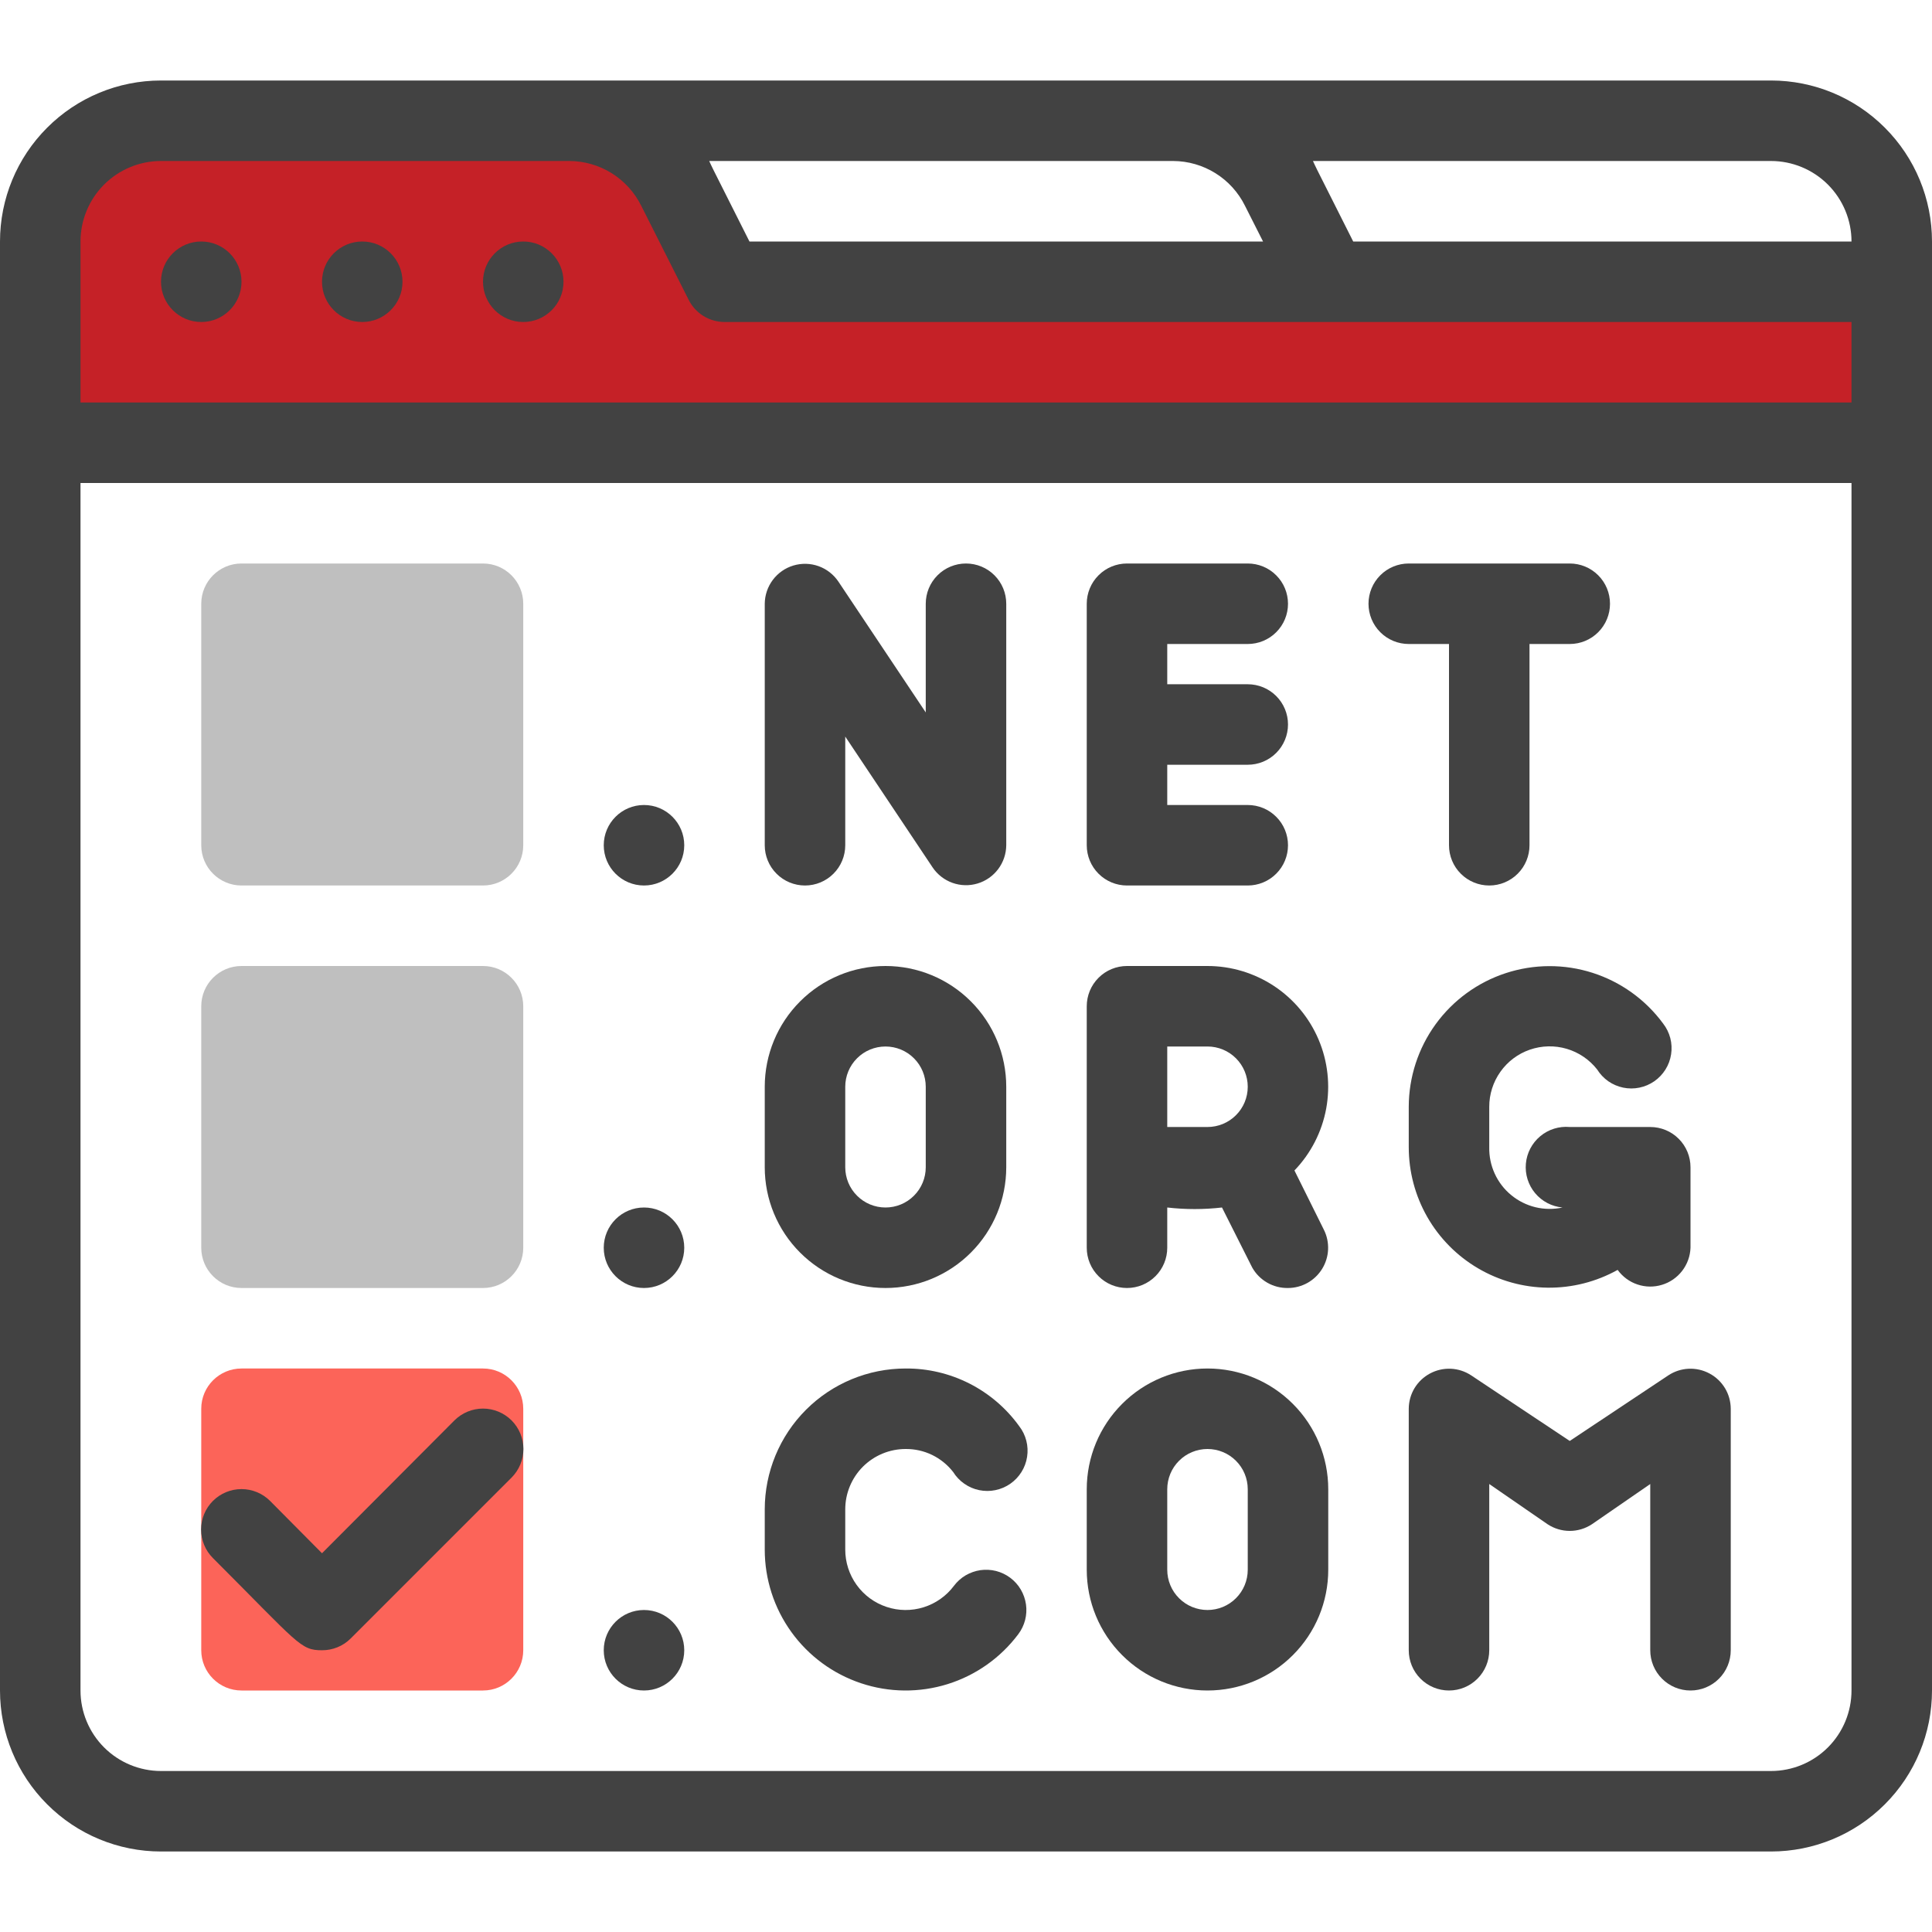 <svg width="48" height="48" viewBox="0 0 48 48" fill="none" xmlns="http://www.w3.org/2000/svg">
<g clip-path="url(#clip0)">
<path d="M47 11H1V6C1 5.204 1.316 4.441 1.879 3.879C2.441 3.316 3.204 3 4 3H14.15C14.707 3.001 15.252 3.156 15.726 3.45C16.199 3.743 16.581 4.162 16.83 4.66L18 7H47V11Z" fill="#C52127"/>
<path d="M5 8C5.552 8 6 7.552 6 7C6 6.448 5.552 6 5 6C4.448 6 4 6.448 4 7C4 7.552 4.448 8 5 8Z" fill="#424242"/>
<path d="M9 8C9.552 8 10 7.552 10 7C10 6.448 9.552 6 9 6C8.448 6 8 6.448 8 7C8 7.552 8.448 8 9 8Z" fill="#424242"/>
<path d="M13 8C13.552 8 14 7.552 14 7C14 6.448 13.552 6 13 6C12.448 6 12 6.448 12 7C12 7.552 12.448 8 13 8Z" fill="#424242"/>
<path d="M44 2H4C2.939 2 1.922 2.421 1.172 3.172C0.421 3.922 0 4.939 0 6L0 42C0 43.061 0.421 44.078 1.172 44.828C1.922 45.579 2.939 46 4 46H44C45.061 46 46.078 45.579 46.828 44.828C47.579 44.078 48 43.061 48 42V6C48 4.939 47.579 3.922 46.828 3.172C46.078 2.421 45.061 2 44 2ZM29.15 4C29.52 4.002 29.883 4.107 30.197 4.303C30.512 4.499 30.765 4.778 30.93 5.11L31.38 6H18.62C17.46 3.7 17.74 4.25 17.62 4H29.15ZM46 42C46 42.53 45.789 43.039 45.414 43.414C45.039 43.789 44.53 44 44 44H4C3.47 44 2.961 43.789 2.586 43.414C2.211 43.039 2 42.53 2 42V12H46V42ZM46 10H2V6C2 5.47 2.211 4.961 2.586 4.586C2.961 4.211 3.47 4 4 4H14.15C14.52 4.002 14.883 4.107 15.197 4.303C15.511 4.499 15.765 4.778 15.93 5.11L17.11 7.45C17.193 7.615 17.32 7.754 17.477 7.851C17.634 7.948 17.815 7.999 18 8H46V10ZM33.62 6C32.46 3.7 32.74 4.25 32.62 4H44C44.53 4 45.039 4.211 45.414 4.586C45.789 4.961 46 5.47 46 6H33.62Z" fill="#424242"/>
<path d="M30 34C29.204 34 28.441 34.316 27.879 34.879C27.316 35.441 27 36.204 27 37V39C27 39.796 27.316 40.559 27.879 41.121C28.441 41.684 29.204 42 30 42C30.796 42 31.559 41.684 32.121 41.121C32.684 40.559 33 39.796 33 39V37C33 36.204 32.684 35.441 32.121 34.879C31.559 34.316 30.796 34 30 34ZM31 39C31 39.265 30.895 39.52 30.707 39.707C30.52 39.895 30.265 40 30 40C29.735 40 29.48 39.895 29.293 39.707C29.105 39.52 29 39.265 29 39V37C29 36.735 29.105 36.48 29.293 36.293C29.48 36.105 29.735 36 30 36C30.265 36 30.52 36.105 30.707 36.293C30.895 36.48 31 36.735 31 37V39Z" fill="#424242"/>
<path d="M22 32C22.796 32 23.559 31.684 24.121 31.121C24.684 30.559 25 29.796 25 29V27C25 26.204 24.684 25.441 24.121 24.879C23.559 24.316 22.796 24 22 24C21.204 24 20.441 24.316 19.879 24.879C19.316 25.441 19 26.204 19 27V29C19 29.796 19.316 30.559 19.879 31.121C20.441 31.684 21.204 32 22 32ZM21 27C21 26.735 21.105 26.48 21.293 26.293C21.48 26.105 21.735 26 22 26C22.265 26 22.52 26.105 22.707 26.293C22.895 26.48 23 26.735 23 27V29C23 29.265 22.895 29.52 22.707 29.707C22.52 29.895 22.265 30 22 30C21.735 30 21.48 29.895 21.293 29.707C21.105 29.52 21 29.265 21 29V27Z" fill="#424242"/>
<path d="M23.7 39.4C23.511 39.652 23.248 39.838 22.947 39.932C22.647 40.026 22.324 40.023 22.026 39.923C21.727 39.824 21.467 39.633 21.283 39.377C21.099 39.122 21 38.815 21 38.5V37.5C21 37.102 21.158 36.721 21.439 36.439C21.721 36.158 22.102 36 22.5 36C22.727 35.998 22.952 36.048 23.157 36.147C23.361 36.246 23.54 36.391 23.68 36.57C23.752 36.685 23.846 36.785 23.957 36.862C24.068 36.94 24.194 36.995 24.327 37.022C24.46 37.049 24.597 37.05 24.73 37.022C24.863 36.995 24.989 36.941 25.1 36.864C25.212 36.786 25.306 36.687 25.378 36.572C25.45 36.457 25.498 36.328 25.518 36.194C25.539 36.06 25.532 35.923 25.498 35.792C25.464 35.66 25.403 35.537 25.32 35.43C24.998 34.984 24.574 34.622 24.084 34.373C23.593 34.124 23.05 33.996 22.5 34C21.572 34 20.681 34.369 20.025 35.025C19.369 35.681 19 36.572 19 37.5V38.5C19 39.235 19.231 39.951 19.661 40.547C20.09 41.142 20.696 41.588 21.393 41.82C22.09 42.053 22.842 42.06 23.544 41.841C24.245 41.622 24.859 41.188 25.3 40.6C25.379 40.495 25.436 40.375 25.469 40.248C25.501 40.121 25.509 39.989 25.49 39.859C25.471 39.729 25.427 39.603 25.36 39.49C25.294 39.377 25.205 39.279 25.1 39.2C24.995 39.121 24.875 39.064 24.748 39.031C24.621 38.999 24.489 38.992 24.359 39.01C24.229 39.029 24.104 39.073 23.991 39.139C23.878 39.206 23.779 39.295 23.7 39.4Z" fill="#424242"/>
<path d="M35 27.5V28.5C35 29.108 35.158 29.706 35.46 30.235C35.762 30.763 36.197 31.203 36.722 31.511C37.246 31.819 37.842 31.985 38.451 31.992C39.059 31.999 39.659 31.846 40.19 31.55C40.312 31.719 40.484 31.846 40.681 31.912C40.879 31.979 41.092 31.982 41.291 31.921C41.491 31.861 41.666 31.739 41.793 31.574C41.92 31.409 41.993 31.208 42 31V29C42 28.735 41.895 28.48 41.707 28.293C41.52 28.105 41.265 28 41 28H39C38.735 27.976 38.471 28.059 38.267 28.229C38.062 28.4 37.934 28.645 37.91 28.91C37.886 29.175 37.969 29.439 38.139 29.643C38.31 29.848 38.555 29.976 38.82 30C38.598 30.049 38.368 30.046 38.147 29.993C37.927 29.939 37.721 29.837 37.546 29.692C37.37 29.548 37.23 29.365 37.136 29.159C37.041 28.952 36.995 28.727 37 28.5V27.5C36.999 27.188 37.096 26.883 37.277 26.628C37.457 26.373 37.713 26.181 38.008 26.079C38.303 25.977 38.623 25.969 38.923 26.057C39.222 26.145 39.487 26.324 39.68 26.57C39.752 26.685 39.846 26.785 39.957 26.863C40.068 26.94 40.194 26.994 40.327 27.022C40.46 27.049 40.597 27.05 40.73 27.022C40.863 26.995 40.989 26.941 41.1 26.864C41.212 26.786 41.306 26.687 41.378 26.572C41.45 26.457 41.498 26.328 41.518 26.194C41.539 26.06 41.532 25.923 41.498 25.792C41.464 25.66 41.403 25.537 41.32 25.43C40.883 24.836 40.27 24.395 39.568 24.17C38.866 23.945 38.111 23.948 37.411 24.177C36.71 24.406 36.1 24.851 35.667 25.448C35.234 26.045 35.001 26.763 35 27.5Z" fill="#424242"/>
<path d="M41.45 34.17L39 35.8L36.55 34.17C36.4 34.071 36.225 34.014 36.045 34.006C35.865 33.998 35.687 34.039 35.528 34.124C35.369 34.209 35.236 34.335 35.143 34.489C35.05 34.643 35.001 34.82 35 35V41C35 41.265 35.105 41.52 35.293 41.707C35.48 41.895 35.735 42 36 42C36.265 42 36.52 41.895 36.707 41.707C36.895 41.52 37 41.265 37 41V36.87L38.45 37.87C38.613 37.977 38.804 38.035 39 38.035C39.196 38.035 39.387 37.977 39.55 37.87L41 36.87V41C41 41.265 41.105 41.52 41.293 41.707C41.48 41.895 41.735 42 42 42C42.265 42 42.52 41.895 42.707 41.707C42.895 41.52 43 41.265 43 41V35C42.999 34.82 42.95 34.643 42.857 34.489C42.764 34.335 42.631 34.209 42.472 34.124C42.313 34.039 42.135 33.998 41.955 34.006C41.775 34.014 41.6 34.071 41.45 34.17Z" fill="#424242"/>
<path d="M20 22C20.265 22 20.52 21.895 20.707 21.707C20.895 21.52 21 21.265 21 21V18.3L23.17 21.55C23.289 21.727 23.462 21.862 23.663 21.934C23.864 22.006 24.083 22.012 24.288 21.95C24.492 21.889 24.672 21.763 24.8 21.592C24.928 21.421 24.998 21.214 25 21V15C25 14.735 24.895 14.48 24.707 14.293C24.52 14.105 24.265 14 24 14C23.735 14 23.48 14.105 23.293 14.293C23.105 14.48 23 14.735 23 15V17.7L20.83 14.45C20.711 14.273 20.538 14.138 20.337 14.066C20.136 13.994 19.917 13.989 19.712 14.05C19.508 14.111 19.328 14.237 19.2 14.408C19.072 14.579 19.002 14.786 19 15V21C19 21.265 19.105 21.52 19.293 21.707C19.48 21.895 19.735 22 20 22Z" fill="#424242"/>
<path d="M28 22H31C31.265 22 31.52 21.895 31.707 21.707C31.895 21.52 32 21.265 32 21C32 20.735 31.895 20.48 31.707 20.293C31.52 20.105 31.265 20 31 20H29V19H31C31.265 19 31.52 18.895 31.707 18.707C31.895 18.52 32 18.265 32 18C32 17.735 31.895 17.48 31.707 17.293C31.52 17.105 31.265 17 31 17H29V16H31C31.265 16 31.52 15.895 31.707 15.707C31.895 15.52 32 15.265 32 15C32 14.735 31.895 14.48 31.707 14.293C31.52 14.105 31.265 14 31 14H28C27.735 14 27.48 14.105 27.293 14.293C27.105 14.48 27 14.735 27 15V21C27 21.265 27.105 21.52 27.293 21.707C27.48 21.895 27.735 22 28 22Z" fill="#424242"/>
<path d="M36 16V21C36 21.265 36.105 21.52 36.293 21.707C36.48 21.895 36.735 22 37 22C37.265 22 37.52 21.895 37.707 21.707C37.895 21.52 38 21.265 38 21V16H39C39.265 16 39.52 15.895 39.707 15.707C39.895 15.52 40 15.265 40 15C40 14.735 39.895 14.48 39.707 14.293C39.52 14.105 39.265 14 39 14H35C34.735 14 34.48 14.105 34.293 14.293C34.105 14.48 34 14.735 34 15C34 15.265 34.105 15.52 34.293 15.707C34.48 15.895 34.735 16 35 16H36Z" fill="#424242"/>
<path d="M30 24H28C27.735 24 27.48 24.105 27.293 24.293C27.105 24.48 27 24.735 27 25V31C27 31.265 27.105 31.52 27.293 31.707C27.48 31.895 27.735 32 28 32C28.265 32 28.52 31.895 28.707 31.707C28.895 31.52 29 31.265 29 31V30C29.452 30.052 29.908 30.052 30.36 30L31.11 31.49C31.198 31.648 31.328 31.778 31.485 31.868C31.641 31.958 31.819 32.003 32 32C32.17 32 32.338 31.955 32.487 31.872C32.635 31.788 32.76 31.668 32.849 31.523C32.938 31.378 32.989 31.212 32.996 31.042C33.003 30.872 32.967 30.702 32.89 30.55L32.16 29.08C32.568 28.656 32.842 28.122 32.949 27.543C33.055 26.965 32.989 26.367 32.759 25.826C32.529 25.285 32.145 24.823 31.654 24.498C31.163 24.174 30.588 24 30 24ZM29 28V26H30C30.265 26 30.52 26.105 30.707 26.293C30.895 26.48 31 26.735 31 27C31 27.265 30.895 27.52 30.707 27.707C30.52 27.895 30.265 28 30 28H29Z" fill="#424242"/>
<path d="M16 22C16.552 22 17 21.552 17 21C17 20.448 16.552 20 16 20C15.448 20 15 20.448 15 21C15 21.552 15.448 22 16 22Z" fill="#424242"/>
<path d="M12 14H6C5.448 14 5 14.448 5 15V21C5 21.552 5.448 22 6 22H12C12.552 22 13 21.552 13 21V15C13 14.448 12.552 14 12 14Z" fill="#BFBFBF"/>
<path d="M16 32C16.552 32 17 31.552 17 31C17 30.448 16.552 30 16 30C15.448 30 15 30.448 15 31C15 31.552 15.448 32 16 32Z" fill="#424242"/>
<path d="M12 24H6C5.448 24 5 24.448 5 25V31C5 31.552 5.448 32 6 32H12C12.552 32 13 31.552 13 31V25C13 24.448 12.552 24 12 24Z" fill="#BFBFBF"/>
<path d="M16 42C16.552 42 17 41.552 17 41C17 40.448 16.552 40 16 40C15.448 40 15 40.448 15 41C15 41.552 15.448 42 16 42Z" fill="#424242"/>
<path d="M12 34H6C5.448 34 5 34.448 5 35V41C5 41.552 5.448 42 6 42H12C12.552 42 13 41.552 13 41V35C13 34.448 12.552 34 12 34Z" fill="#FC6459"/>
<path d="M8 41C7.46 41 7.43 40.85 5.29 38.71C5.102 38.522 4.996 38.266 4.996 38C4.996 37.734 5.102 37.478 5.29 37.29C5.478 37.102 5.734 36.996 6 36.996C6.266 36.996 6.522 37.102 6.71 37.29L8 38.59L11.29 35.29C11.478 35.102 11.734 34.996 12 34.996C12.266 34.996 12.522 35.102 12.71 35.29C12.898 35.478 13.004 35.734 13.004 36C13.004 36.266 12.898 36.522 12.71 36.71L8.71 40.71C8.617 40.803 8.506 40.876 8.384 40.926C8.262 40.975 8.132 41.001 8 41Z" fill="#424242"/>
</g>
<defs>
<clipPath id="clip0">
<rect width="48" height="48" fill="white"/>
</clipPath>
</defs>
</svg>

